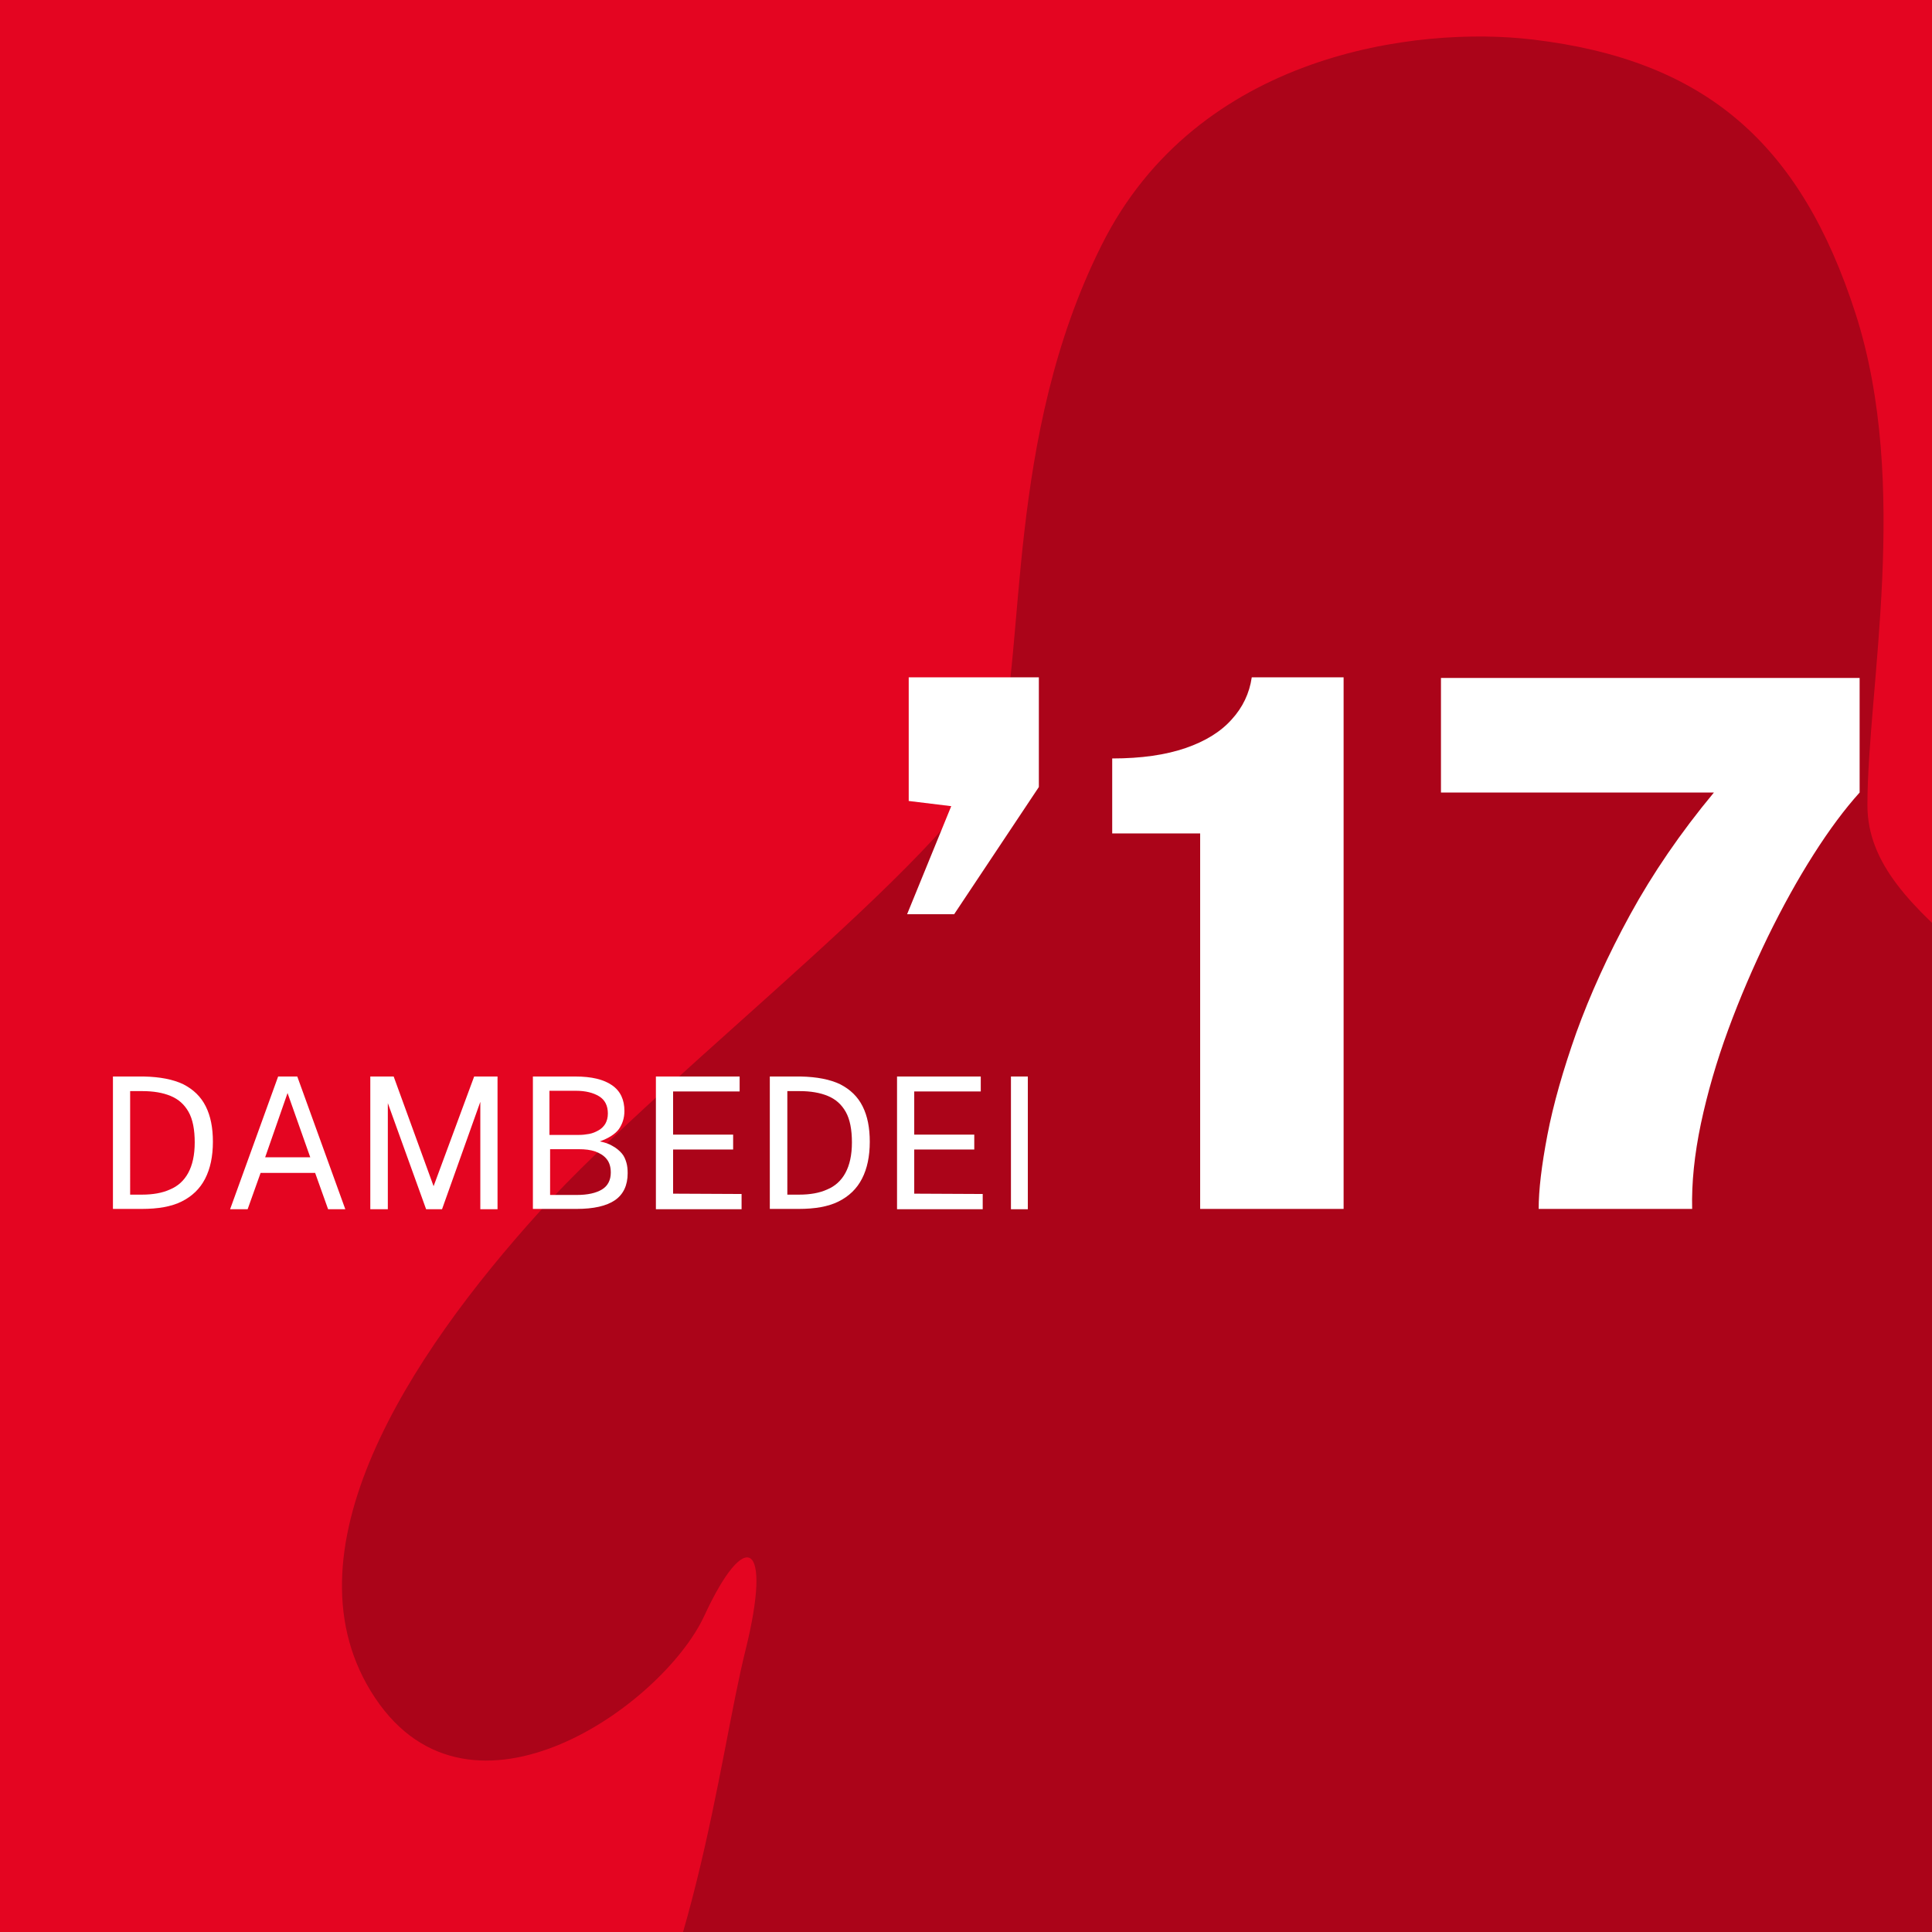 <?xml version="1.0" encoding="UTF-8"?>
<svg xmlns="http://www.w3.org/2000/svg" xmlns:xlink="http://www.w3.org/1999/xlink" version="1.1" id="Ebene_1" x="0px" y="0px" viewBox="0 0 595.3 595.3" style="enable-background:new 0 0 595.3 595.3;" xml:space="preserve"> <style type="text/css"> .st0{fill:#E40521;} .st1{opacity:0.25;enable-background:new ;} .st2{clip-path:url(#SVGID_00000157280304095687436140000006685207179960643498_);fill:none;stroke:#0056A4;} .st3{fill:none;} .st4{fill:#FFFFFF;} </style> <rect class="st0" width="595.3" height="595.3"></rect> <path class="st1" d="M472.4,12.2c-35.7-4.3-103.5,4.2-133,63.4c-29.6,59.1-23.2,124.6-31.7,154.2s-101.4,99.3-141.5,143.6 S86,478.9,115.6,523.2s88.7,2.1,101.4-25.3c12.7-27.5,21.1-23.2,12.7,10.6c-8.4,33.8-15.5,104.4-48.6,154.2 c-20.7,31.1-84.5,160.5-33.8,207s122.5,38,156.3-10.6s98.3-173.3,115.2-160.6c16.9,12.7,71.5,119.9,84.2,153.7s62.4,76.7,138.5,59.8 c76-16.9,76-83.5,46.4-163.7s-48.5-178.4-57-216.4s12.7,0,21.1,23.2s54.9,40.1,71.8,4.2c16.9-35.9,10.6-130.9-42.2-194.3 s-106.2-81-106.2-116.9s13.3-98.5-3.6-151.3C554.8,43.9,525.2,18.5,472.4,12.2z"></path> <g> <g> <defs> <rect id="SVGID_1_" width="595.3" height="595.3"></rect> </defs> <clipPath id="SVGID_00000127729683252496132680000005507604484903525558_"> <use xlink:href="#SVGID_1_" style="overflow:visible;"></use> </clipPath> <rect x="-15.8" y="-10.1" style="clip-path:url(#SVGID_00000127729683252496132680000005507604484903525558_);fill:none;stroke:#0056A4;" width="621.9" height="698.4"></rect> </g> </g> <rect y="-4.7" class="st3" width="595.3" height="595.3"></rect> <g> <path class="st4" d="M279.5,281.7l13.6-33.3l-13.1-1.6v-38.1h40.1v33.8L294,281.7H279.5z"></path> <path class="st4" d="M369.8,372.6V256.8h-27.1v-23.1c9,0,16.5-1.1,22.6-3.2c6.1-2.1,10.8-5,14.2-8.8c3.4-3.7,5.5-8.1,6.2-13h28.3 v163.8H369.8z"></path> <path class="st4" d="M474.1,372.6c0-5.9,0.9-13.5,2.7-22.9c1.8-9.4,4.8-19.9,8.9-31.5c4.2-11.6,9.7-23.8,16.6-36.4 c6.9-12.6,15.5-25.2,25.8-37.6h-84.1v-35.3h129v35.3c-4.6,5.1-9.3,11.4-14.2,19.1c-4.9,7.7-9.6,16.2-14.1,25.4 c-4.5,9.3-8.6,18.8-12.2,28.6c-3.6,9.8-6.4,19.5-8.4,28.9c-2,9.5-2.9,18.3-2.7,26.3H474.1z"></path> </g> <g> <path class="st4" d="M34.8,372.6v-40.9c0.1,0,0.5,0,1.2,0c0.7,0,1.5,0,2.4,0c1,0,2,0,3,0c1,0,2,0,2.9,0c5,0.1,9.1,0.9,12.2,2.4 c3.1,1.6,5.4,3.8,6.9,6.8s2.2,6.6,2.2,10.9c0,4.5-0.8,8.3-2.4,11.4c-1.6,3.1-4,5.4-7.2,7s-7.3,2.3-12.3,2.3H34.8z M40.1,368.1h3.6 c3.4,0,6.3-0.5,8.7-1.6c2.4-1,4.3-2.7,5.6-5.1c1.3-2.4,2-5.5,2-9.4s-0.6-7.1-1.9-9.4s-3.1-3.9-5.5-4.9c-2.4-1-5.3-1.5-8.7-1.5h-3.8 V368.1z"></path> <path class="st4" d="M70.9,372.6l14.8-40.9h5.9l14.8,40.9h-5.3l-4-11.2H80.3l-4,11.2H70.9z M81.7,356.6h13.9l-7-19.8L81.7,356.6z"></path> <path class="st4" d="M114.1,372.6v-40.9h7.2l12.3,33.8l12.5-33.8h7.2v40.9H148v-33.1l-11.8,33.1h-4.9l-11.8-32.7v32.7H114.1z"></path> <path class="st4" d="M164.2,372.6v-40.9h13.1c5,0,8.7,0.9,11.3,2.7c2.6,1.8,3.8,4.5,3.8,7.9c0,2.2-0.6,4-1.7,5.6 c-1.1,1.5-3.1,2.8-5.9,3.8c1.6,0.3,3,0.8,4.1,1.5c1.1,0.6,2,1.4,2.7,2.2s1.1,1.8,1.4,2.8c0.3,1,0.4,2.1,0.4,3.3 c0,3.7-1.3,6.5-3.9,8.3c-2.6,1.8-6.6,2.7-11.8,2.7H164.2z M169.4,349.7h8.9c1.1,0,2.1-0.1,3.2-0.3c1.1-0.2,2-0.6,2.9-1.1 s1.6-1.2,2.1-2c0.5-0.9,0.8-1.9,0.8-3.2c0-2.4-0.9-4.2-2.7-5.3c-1.8-1.1-4.2-1.7-7.1-1.7h-8.2V349.7z M169.4,368.2h8.3 c3.4,0,6-0.6,7.8-1.7c1.8-1.1,2.7-2.9,2.7-5.2c0-1.7-0.4-3.1-1.3-4.2c-0.9-1.1-2.1-1.8-3.5-2.3s-3.1-0.7-5-0.7h-8.9V368.2z"></path> <path class="st4" d="M202.1,372.6v-40.9h25.8l0,4.6h-20.5v13.3h18.5v4.6h-18.5v13.6l21.1,0.1v4.7H202.1z"></path> <path class="st4" d="M237.2,372.6v-40.9c0.1,0,0.5,0,1.2,0c0.7,0,1.5,0,2.4,0c1,0,2,0,3,0c1,0,2,0,2.9,0c5,0.1,9.1,0.9,12.2,2.4 c3.1,1.6,5.4,3.8,6.9,6.8s2.2,6.6,2.2,10.9c0,4.5-0.8,8.3-2.4,11.4c-1.6,3.1-4,5.4-7.2,7s-7.3,2.3-12.3,2.3H237.2z M242.6,368.1 h3.6c3.4,0,6.3-0.5,8.7-1.6c2.4-1,4.3-2.7,5.6-5.1c1.3-2.4,2-5.5,2-9.4s-0.6-7.1-1.9-9.4s-3.1-3.9-5.5-4.9c-2.4-1-5.3-1.5-8.7-1.5 h-3.8V368.1z"></path> <path class="st4" d="M276.4,372.6v-40.9h25.8l0,4.6h-20.5v13.3h18.5v4.6h-18.5v13.6l21.1,0.1v4.7H276.4z"></path> <path class="st4" d="M311.5,372.6v-40.9h5.2v40.9H311.5z"></path> </g> </svg>
